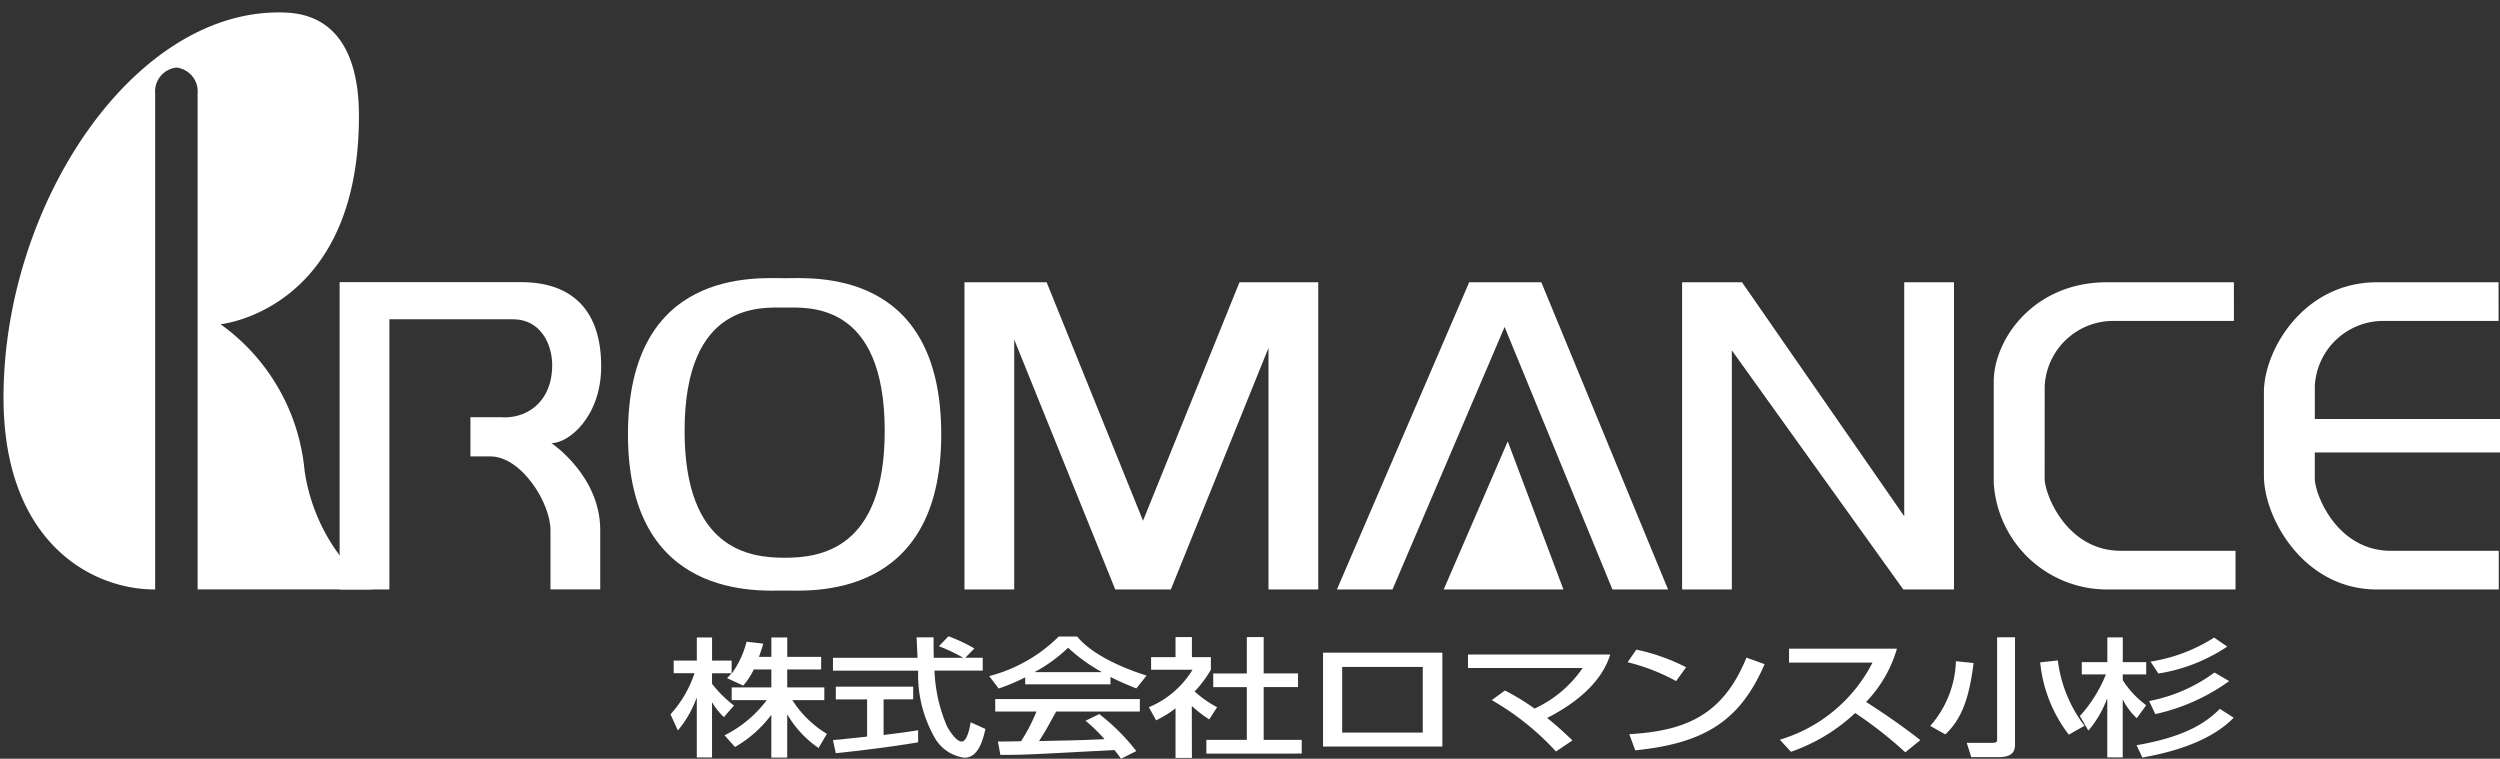 <svg xmlns="http://www.w3.org/2000/svg" xmlns:xlink="http://www.w3.org/1999/xlink" width="201" height="61" viewBox="0 0 201 61">
  <rect x="0" y="0" width="201" height="61" fill="#333333" stroke="none"/>
  <defs>
    <clipPath id="clip-path">
      <rect id="長方形_219" data-name="長方形 219" width="201" height="61" fill="none"/>
    </clipPath>
  </defs>
  <g id="logo" transform="translate(100.5 30.5)">
    <g id="グループ_384" data-name="グループ 384" transform="translate(-100.5 -30.5)">
      <g id="グループ_383" data-name="グループ 383" clip-path="url(#clip-path)">
        <g id="マスクグループ_19" data-name="マスクグループ 19" transform="translate(0.283 1)">
          <g id="グループ_5" data-name="グループ 5">
            <g id="グループ_4" data-name="グループ 4">
              <g id="グループ_3" data-name="グループ 3">
                <path id="パス_1" data-name="パス 1" d="M60.607,52.822a5.837,5.837,0,0,1-.852,1.3l-1.3-.6c.157-.156.219-.227.363-.392H57.247v.849a9.7,9.7,0,0,0,1.766,1.746l-.811.929a5.363,5.363,0,0,1-.93-1.159h-.025V59.9H56.022V55.13h-.027a8.6,8.6,0,0,1-1.495,2.6l-.592-1.3a9.23,9.23,0,0,0,1.932-3.305H54.165V52.111h1.859v-1.86h1.225v1.86h1.575v1.021h.025a7.451,7.451,0,0,0,1.174-2.538l1.343.154c-.078.29-.181.61-.348,1.063h1v-1.56h1.278v1.56h2.726v1.013H63.293v1.444h2.982v1.023h-2.57A8.492,8.492,0,0,0,66.48,58l-.668,1.136a8.3,8.3,0,0,1-2.492-2.666h-.028v3.439H62.015V56.5h-.023a9.606,9.606,0,0,1-2.9,2.56l-.839-.943a9.487,9.487,0,0,0,3.394-2.827H58.828V54.268h3.189V52.824Z" transform="translate(-0.283 0)" fill="#fff"/>
                <path id="パス_2" data-name="パス 2" d="M77.611,51.88h1.4v1.035H75.134A12.419,12.419,0,0,0,76.141,57.4c.154.29.724,1.22,1.177,1.22s.668-1.187.721-1.55l1.189.537c-.184.8-.531,2.313-1.694,2.313a3.206,3.206,0,0,1-2.412-1.663,10.159,10.159,0,0,1-1.3-5.337H66.97V51.885h6.8c-.025-.544-.066-1.474-.076-1.641h1.365c0,.527,0,.91.015,1.641h2.336v-.02a13.889,13.889,0,0,0-1.922-.91l.773-.8a13.61,13.61,0,0,1,2.079.982ZM66.973,58.5c.325-.023.466-.043.648-.053.31-.04,1.756-.184,2.093-.227V55.229H67.2V54.207h6.219v1.022H71.041v2.863c1.487-.177,2.273-.3,2.776-.383v.973c-2.092.36-5.074.723-6.622.874Z" transform="translate(-0.283 0)" fill="#fff"/>
                <path id="パス_3" data-name="パス 3" d="M83.216,53.039v-.023a12.016,12.016,0,0,0,2.658-1.94,13.382,13.382,0,0,0,2.684,1.94v.023Zm8.144,6.349a16.4,16.4,0,0,0-2.98-2.976l-1.1.536a13.737,13.737,0,0,1,1.524,1.479c-1.988.094-2.608.1-5.269.154.4-.587.751-1.227,1.383-2.376h6.725v-1H80.015v1h3.316a13.8,13.8,0,0,1-1.24,2.392c-.617.013-1.584.023-1.857.023l.195,1.073c1.96,0,2.4-.03,9.168-.391a8.16,8.16,0,0,1,.53.7Zm-8.932-5.369h6.854v-.59c.788.4,1.534.7,2.078.921l.827-1.035c-2.518-.786-4.624-1.94-5.581-3.139H85.122a12.3,12.3,0,0,1-5.589,3.182l.761,1a15.648,15.648,0,0,0,2.129-.9Z" transform="translate(-0.283 0)" fill="#fff"/>
                <path id="パス_4" data-name="パス 4" d="M95.83,59.938H94.513V55.952a9.121,9.121,0,0,1-1.563.963l-.58-1.056a7.457,7.457,0,0,0,3.51-3.013H92.549V51.833h1.964V50.222H95.83v1.611h1.525v1.013a9.267,9.267,0,0,1-1.306,1.746,8.567,8.567,0,0,0,1.807,1.267l-.635.983a10.014,10.014,0,0,1-1.4-1.083Zm4.415-9.718H101.6v2.922h2.762v1.1H101.6v4.245h3.059v1.1H96.991v-1.1h3.253V54.246h-2.7v-1.1h2.7Z" transform="translate(-0.283 0)" fill="#fff"/>
                <path id="パス_5" data-name="パス 5" d="M114.389,57.9h-6.478V52.62h6.478Zm-8.016-6.423v7.545h9.592V51.475Z" transform="translate(-0.283 0)" fill="#fff"/>
                <path id="パス_6" data-name="パス 6" d="M125.1,59.419a21.5,21.5,0,0,0-5.163-4.13l1.058-.773a18.923,18.923,0,0,1,2.386,1.454,9.505,9.505,0,0,0,3.863-3.261h-9.218V51.623h11.437c-.673,2.192-2.684,3.886-5.075,5.1.867.691,1.495,1.29,2.038,1.807Z" transform="translate(-0.283 0)" fill="#fff"/>
                <path id="パス_7" data-name="パス 7" d="M134.761,53.759a16.137,16.137,0,0,0-3.9-1.516l.7-1.013a15.971,15.971,0,0,1,4,1.416Zm-3.767,4.269c4.489-.262,7.526-1.495,9.42-6.156l1.459.526c-1.947,4.513-4.764,6.359-10.4,6.929Z" transform="translate(-0.283 0)" fill="#fff"/>
                <path id="パス_8" data-name="パス 8" d="M143.1,58.471a12.3,12.3,0,0,0,7.449-6.2h-6.71V51.151h8.675a10.3,10.3,0,0,1-2.48,4.286c.762.486,2.646,1.716,4.363,3.068l-1.212.981a32.415,32.415,0,0,0-4.029-3.16,14.412,14.412,0,0,1-5.163,3.117Z" transform="translate(-0.283 0)" fill="#fff"/>
                <path id="パス_9" data-name="パス 9" d="M158.676,52.305c-.348,2.808-.943,4.485-2.27,5.74l-1.215-.681a8.269,8.269,0,0,0,2.066-5.2Zm7.655,5.761a11.355,11.355,0,0,1-2.3-5.813l1.419-.154a10.88,10.88,0,0,0,2.144,5.256Zm-4.324-7.827v8.613c0,.373-.051,1.022-1.3,1.022h-2.217l-.361-1.146h2.039c.4,0,.4-.133.4-.257V50.239Z" transform="translate(-0.283 0)" fill="#fff"/>
                <path id="パス_10" data-name="パス 10" d="M167.222,56.569a11.12,11.12,0,0,0,2.093-3.347h-1.938v-.987h2.054V50.249h1.24v1.986h1.884v.987h-1.884v.467a7.619,7.619,0,0,0,1.884,2.013l-.761,1.04a5.3,5.3,0,0,1-1.1-1.461h-.028v4.613h-1.24v-4.7H169.4a8.516,8.516,0,0,1-1.495,2.548Zm11.85-5.586a13.8,13.8,0,0,1-5.538,2.169l-.633-.959a13.3,13.3,0,0,0,5.113-1.931Zm.154,2.776a15.982,15.982,0,0,1-5.937,2.653l-.5-1.05a12.9,12.9,0,0,0,5.254-2.292Zm.362,2.946c-1.495,1.537-3.976,2.61-7.342,3.2l-.466-.99c4.079-.7,5.652-1.894,6.7-2.923Z" transform="translate(-0.283 0)" fill="#fff"/>
                <g id="グループ_2" data-name="グループ 2">
                  <path id="パス_11" data-name="パス 11" d="M12.475,6.526a1.93,1.93,0,0,1,1.707-2.093,1.928,1.928,0,0,1,1.706,2.093V46.39H29.946a15,15,0,0,1-5.461-9.574,16.313,16.313,0,0,0-6.753-11.748S28.859,23.978,28.859,8.32c0-2.591-.463-8.09-5.9-8.309C10.833-.487.283,15.417.283,30.961c0,11.6,7.05,15.43,12.13,15.43h.062Z" transform="translate(-0.283 0)" fill="#fff"/>
                  <g id="グループ_1" data-name="グループ 1" transform="translate(27.023 21.357)">
                    <path id="パス_12" data-name="パス 12" d="M157.1,46.393v-24.7h-4V40.507L140.059,21.694H135.24v24.7h4V27.169l13.787,19.224Z" transform="translate(-27.306 -21.356)" fill="#fff"/>
                    <path id="パス_13" data-name="パス 13" d="M77.543,21.694v24.7h4V26.3l8.123,20.09h4.471l7.85-19.416V46.393h4v-24.7H99.654L91.9,40.864l-7.751-19.17Z" transform="translate(-27.306 -21.356)" fill="#fff"/>
                    <path id="パス_14" data-name="パス 14" d="M118.123,21.694l-10.636,24.7h4.468l9.016-21.107,8.67,21.107h4.471l-10.189-24.7Z" transform="translate(-27.306 -21.356)" fill="#fff"/>
                    <path id="パス_15" data-name="パス 15" d="M27.306,46.393h4V24.667h9.925c2.257,0,3.165,2.028,3.165,3.687,0,3.021-2.122,4.369-4.186,4.186H37.823v3.154h1.6c2.492,0,4.836,3.731,4.836,5.924v4.768h4V41.618c0-4.385-3.924-6.99-3.924-6.99,1.4,0,4-2.135,4-6.179,0-4.485-2.318-6.766-6.44-6.766H27.306Z" transform="translate(-27.306 -21.356)" fill="#fff"/>
                    <path id="パス_16" data-name="パス 16" d="M55.041,33.647c0-10.464,6.225-9.92,8.047-9.92s8.043-.547,8.043,9.92c0,9.555-5.226,10.195-8.043,10.195S55.041,43.2,55.041,33.647ZM63.088,46.48c1.993,0,12.588.82,12.588-12.557S65.36,21.366,63.088,21.366s-12.6-.821-12.6,12.557,10.6,12.557,12.6,12.557Z" transform="translate(-27.306 -21.356)" fill="#fff"/>
                    <path id="パス_17" data-name="パス 17" d="M125.7,46.393l-4.477-11.908-5.148,11.908Z" transform="translate(-27.306 -21.356)" fill="#fff"/>
                    <path id="パス_18" data-name="パス 18" d="M164.389,37.477c0,1.245,1.756,5.805,6.123,5.805h9.223v3.11H169.391a9.124,9.124,0,0,1-9.094-8.56V29.689c0-3.377,3.182-7.995,9.094-7.995h10.215V24.8h-9.667a5.521,5.521,0,0,0-5.546,5.243Z" transform="translate(-27.306 -21.356)" fill="#fff"/>
                    <path id="パス_19" data-name="パス 19" d="M191.656,24.8h9.227V21.694H191.11c-5.911,0-9.091,5.46-9.091,8.834v6.723c0,3.376,3.18,9.142,9.091,9.142H200.9v-3.11h-8.67c-4.362,0-6.12-4.56-6.12-5.805v-2.1H201v-2.69H186.111V30.041A5.519,5.519,0,0,1,191.656,24.8Z" transform="translate(-27.306 -21.356)" fill="#fff"/>
                  </g>
                </g>
              </g>
            </g>
          </g>
        </g>
      </g>
    </g>
  </g>
</svg>
